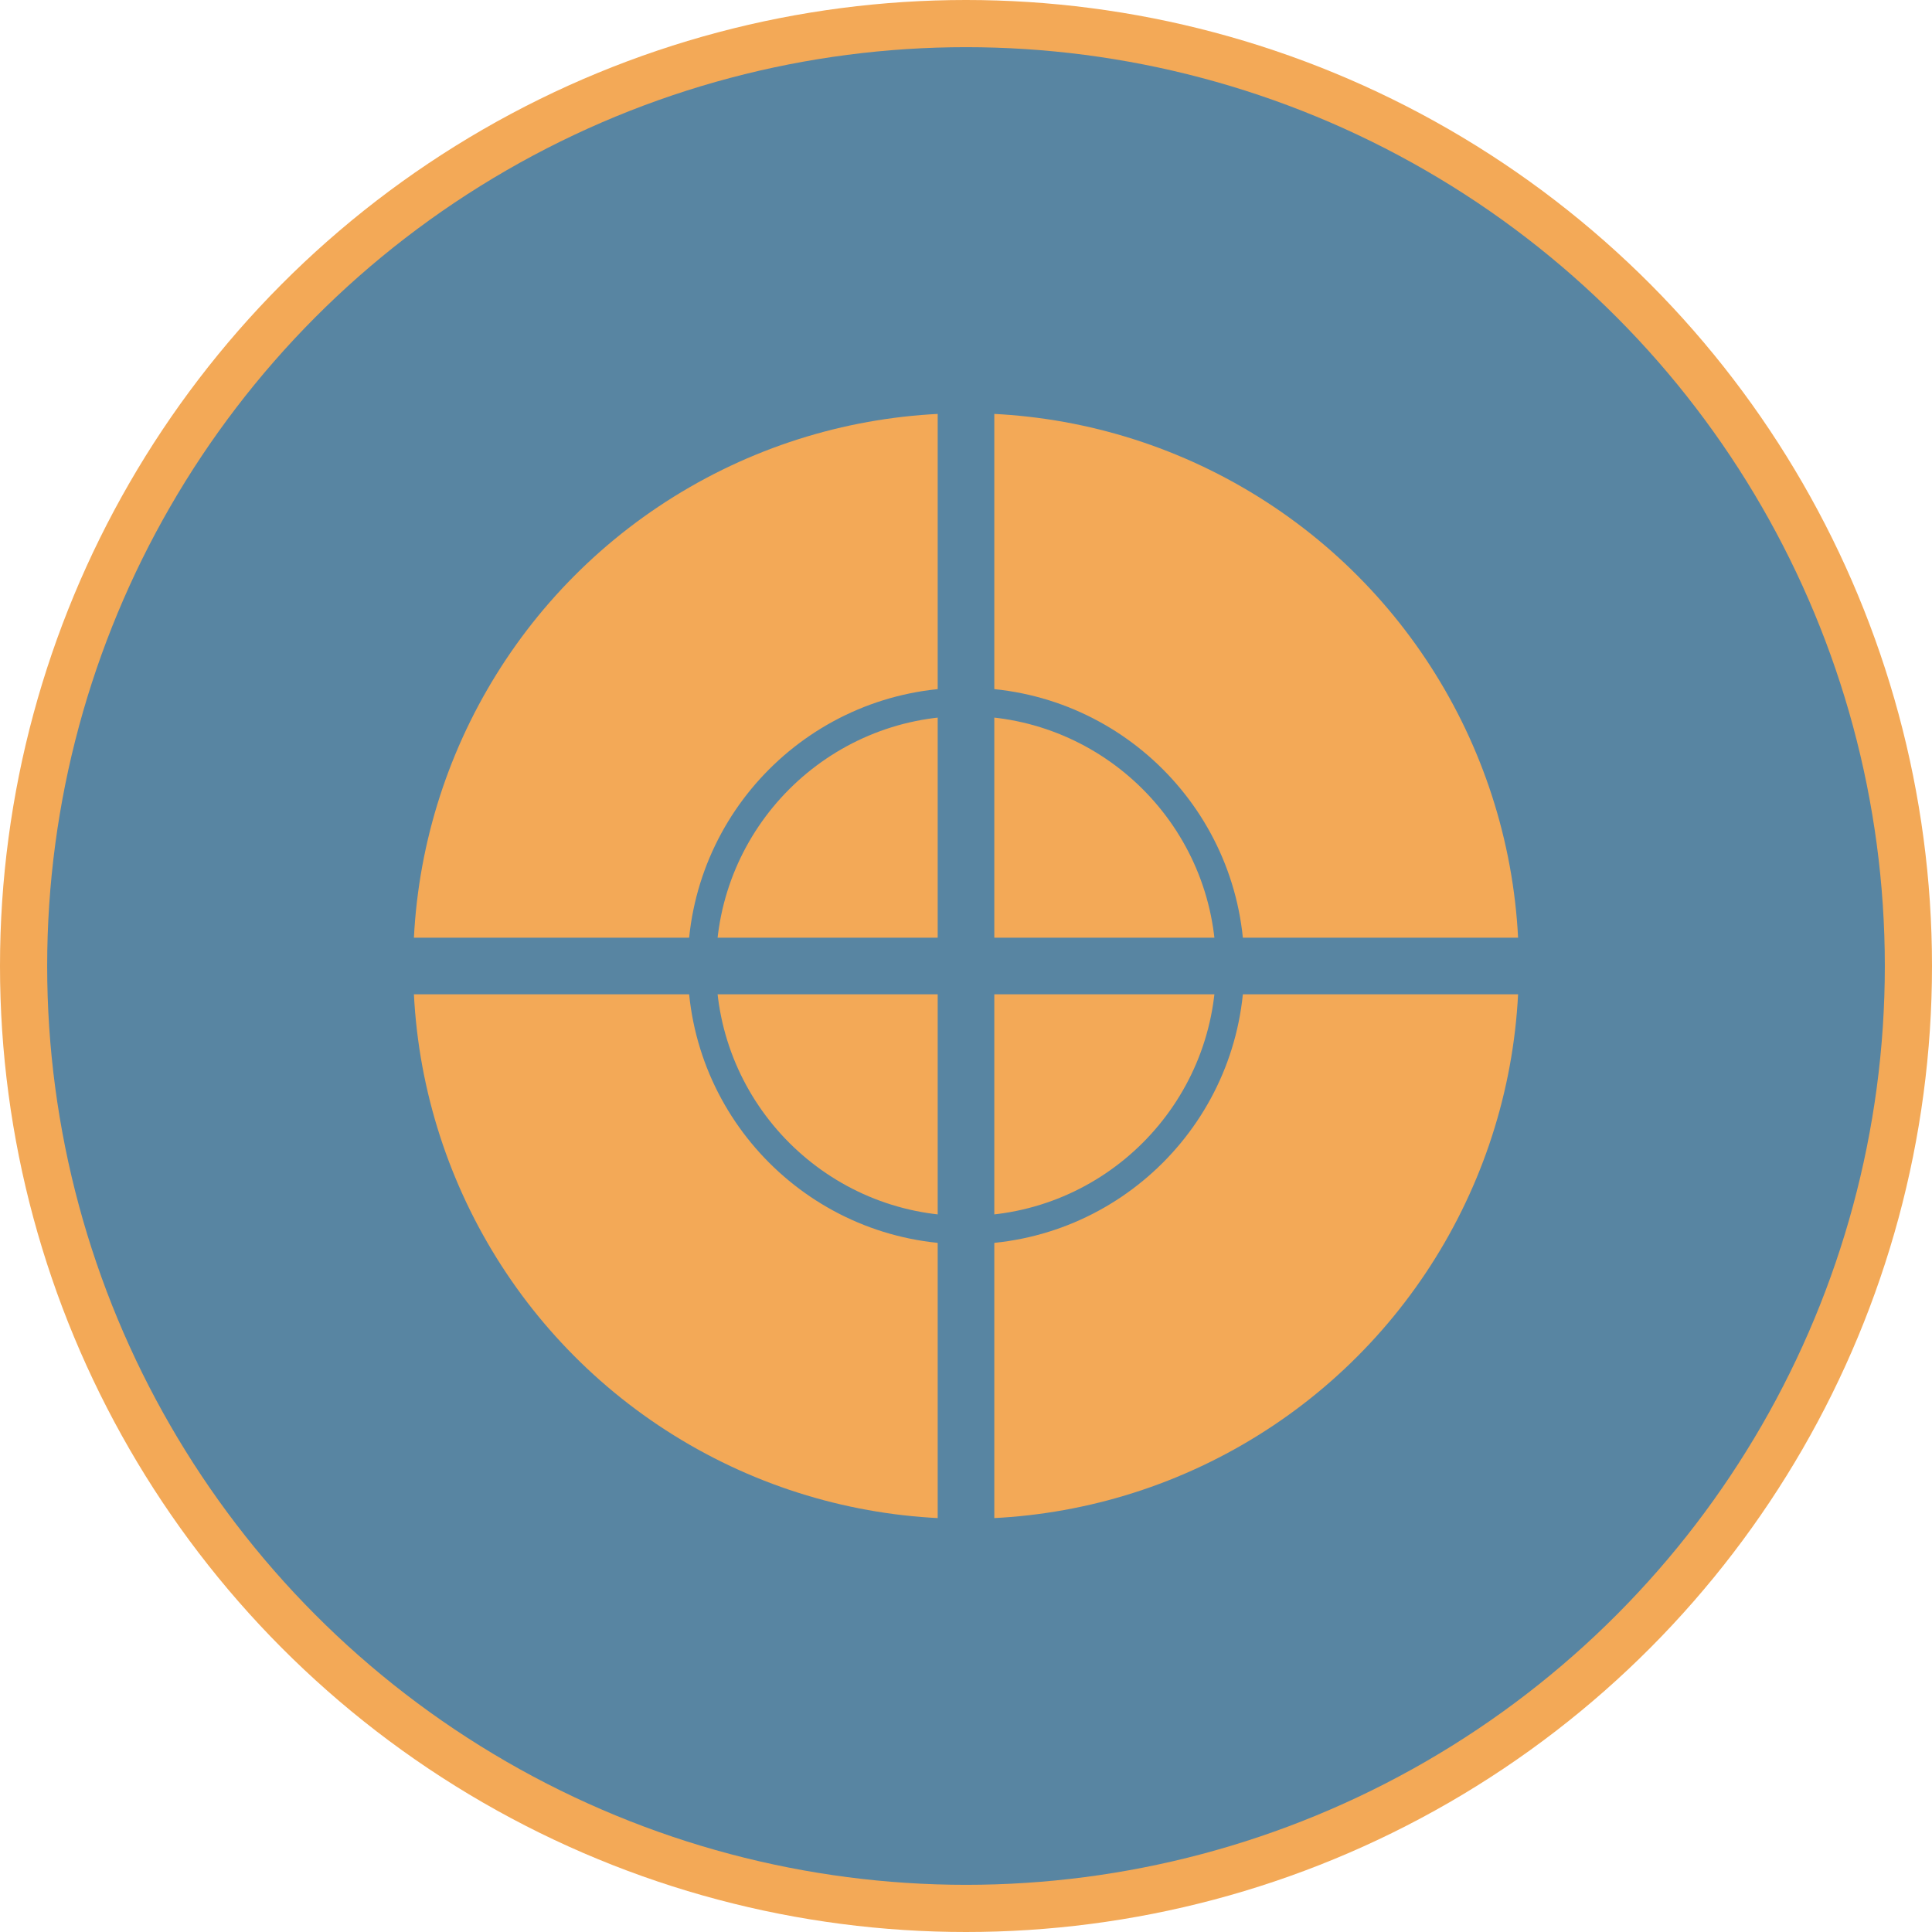 <svg xmlns="http://www.w3.org/2000/svg" viewBox="0 0 256 256">
  <circle fill="#f3a957" cx="128" cy="128" r="128" />
  <circle fill="none" cx="128" cy="128" r="97.5" stroke="#5885a2" stroke-width="48.5" />
  <path fill="#5885a2" d="M 124.25 48 V 124.25 H 48 V 131.75 H 124.25 V 208 H 131.75 V 131.75 H 208 V 124.25 H 131.75 V 48 H 48 z"/>
  <circle fill="none" cx="128" cy="128" r="35" stroke="#5885a2" stroke-width="3.75" />
</svg>
